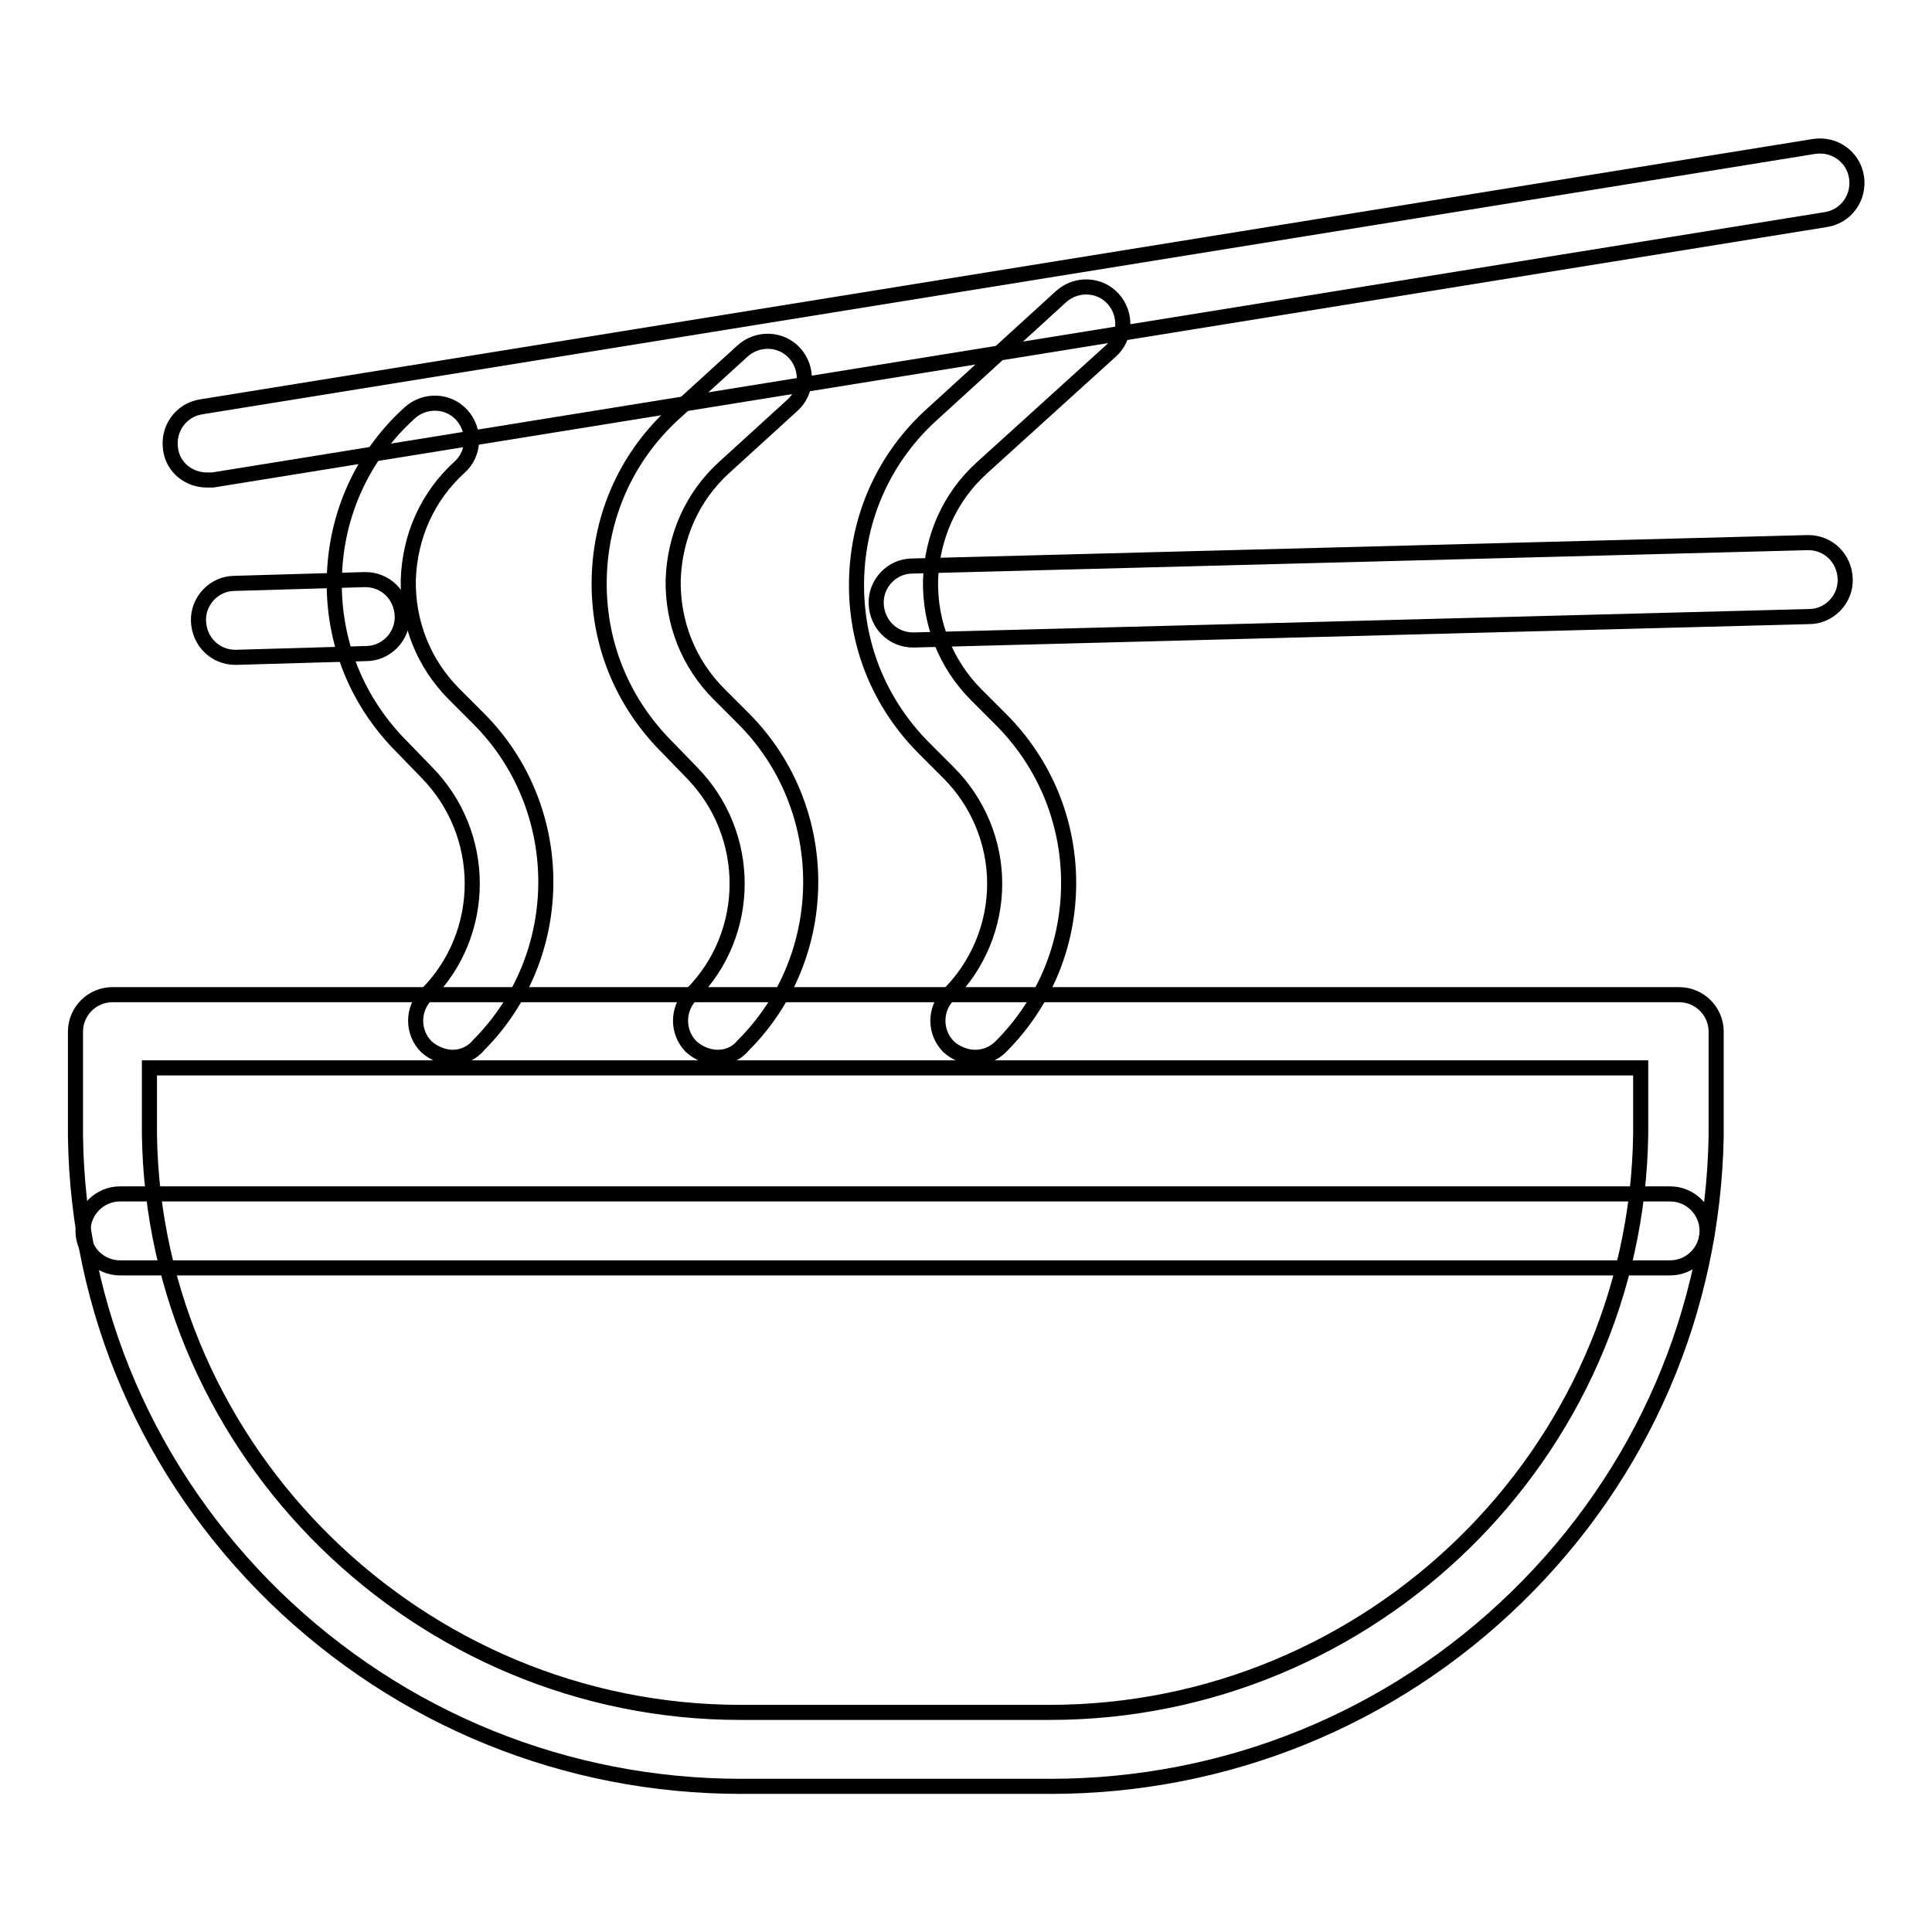 <?xml version="1.0" encoding="utf-8"?>
<!-- Svg Vector Icons : http://www.onlinewebfonts.com/icon -->
<!DOCTYPE svg PUBLIC "-//W3C//DTD SVG 1.1//EN" "http://www.w3.org/Graphics/SVG/1.1/DTD/svg11.dtd">
<svg version="1.1" xmlns="http://www.w3.org/2000/svg" xmlns:xlink="http://www.w3.org/1999/xlink" x="0px" y="0px" viewBox="0 0 256 256" enable-background="new 0 0 256 256" xml:space="preserve">
<g> <path stroke-width="2" fill-opacity="0" stroke="#000000"  d="M95.1,140.1c-1.2,0-2.5-0.5-3.5-1.4c-1.9-1.9-1.9-5,0-6.9c8.1-8.1,8.1-21.3,0-29.5L88.4,99 c-6-6-9.2-13.9-9-22.4c0.2-8.4,3.7-16.2,10-21.9l9-8.2c2-1.8,5.1-1.7,6.9,0.3c1.8,2,1.7,5.1-0.3,6.9l-9,8.2 c-4.3,3.9-6.6,9.2-6.8,14.9c-0.1,5.7,2,11.1,6.1,15.2l3.2,3.2c11.9,11.9,11.9,31.4,0,43.3C97.6,139.6,96.4,140.1,95.1,140.1z  M60,140.1c-1.2,0-2.5-0.5-3.5-1.4c-1.9-1.9-1.9-5,0-6.9c8.1-8.1,8.1-21.3,0-29.5L53.3,99c-6-6-9.2-13.9-9-22.4 c0.2-8.4,3.7-16.2,10-21.9c2-1.8,5.1-1.7,6.9,0.3c1.8,2,1.7,5.1-0.3,6.9c-4.3,3.9-6.6,9.2-6.8,14.9c-0.1,5.7,2,11.1,6.1,15.2 l3.2,3.2c11.9,11.9,11.9,31.4,0,43.3C62.5,139.6,61.2,140.1,60,140.1z M129.2,140.1c-1.2,0-2.5-0.5-3.5-1.4c-1.9-1.9-1.9-5,0-6.9 c3.9-3.9,6.1-9.2,6.1-14.7s-2.2-10.8-6.1-14.7l-3.2-3.2c-6-6-9.2-13.9-9-22.4c0.2-8.4,3.7-16.2,10-21.9l17.1-15.6 c2-1.8,5.1-1.7,6.9,0.3c1.8,2,1.7,5.1-0.3,6.9L130.1,62c-4.3,3.9-6.6,9.2-6.8,14.9c-0.1,5.7,2,11.1,6.1,15.2l3.2,3.2 c5.8,5.8,9,13.5,9,21.7c0,8.2-3.2,15.9-9,21.7C131.7,139.6,130.5,140.1,129.2,140.1z"/> <path stroke-width="2" fill-opacity="0" stroke="#000000"  d="M27.4,63.6c-2.4,0-4.5-1.7-4.8-4.1c-0.4-2.7,1.4-5.2,4.1-5.6l213.7-34.5c2.7-0.4,5.2,1.4,5.6,4.1 c0.4,2.7-1.4,5.2-4.1,5.6L28.2,63.6C27.9,63.6,27.6,63.6,27.4,63.6z M121,84.8c-2.7,0-4.8-2.1-4.9-4.8c-0.1-2.7,2.1-5,4.8-5 l118.6-3.1h0.1c2.7,0,4.8,2.1,4.9,4.8c0.1,2.7-2.1,5-4.8,5l-118.6,3.1H121z M31.2,87.1c-2.7,0-4.8-2.1-4.9-4.8 c-0.1-2.7,2.1-5,4.8-5l17.2-0.5h0.1c2.7,0,4.8,2.1,4.9,4.8c0.1,2.7-2.1,5-4.8,5l-17.2,0.5H31.2z"/> <path stroke-width="2" fill-opacity="0" stroke="#000000"  d="M221.3,168H15.9c-2.7,0-4.9-2.2-4.9-4.9c0-2.7,2.2-4.9,4.9-4.9h205.4c2.7,0,4.9,2.2,4.9,4.9 C226.2,165.8,224,168,221.3,168L221.3,168z"/> <path stroke-width="2" fill-opacity="0" stroke="#000000"  d="M139.2,236.7h-41c-23.2,0-45.1-8.9-61.8-25.1c-16.7-16.3-26.1-38-26.4-61.1v-13.8c0-2.7,2.2-4.9,4.9-4.9 h207.6c2.7,0,4.9,2.2,4.9,4.9v13.8c-0.4,23.1-9.7,44.8-26.4,61.1C184.4,227.8,162.4,236.7,139.2,236.7z M19.8,141.5v8.8 c0.6,42.2,35.8,76.6,78.3,76.6h41c42.6,0,77.7-34.3,78.3-76.6v-8.8H19.8z"/></g>
</svg>